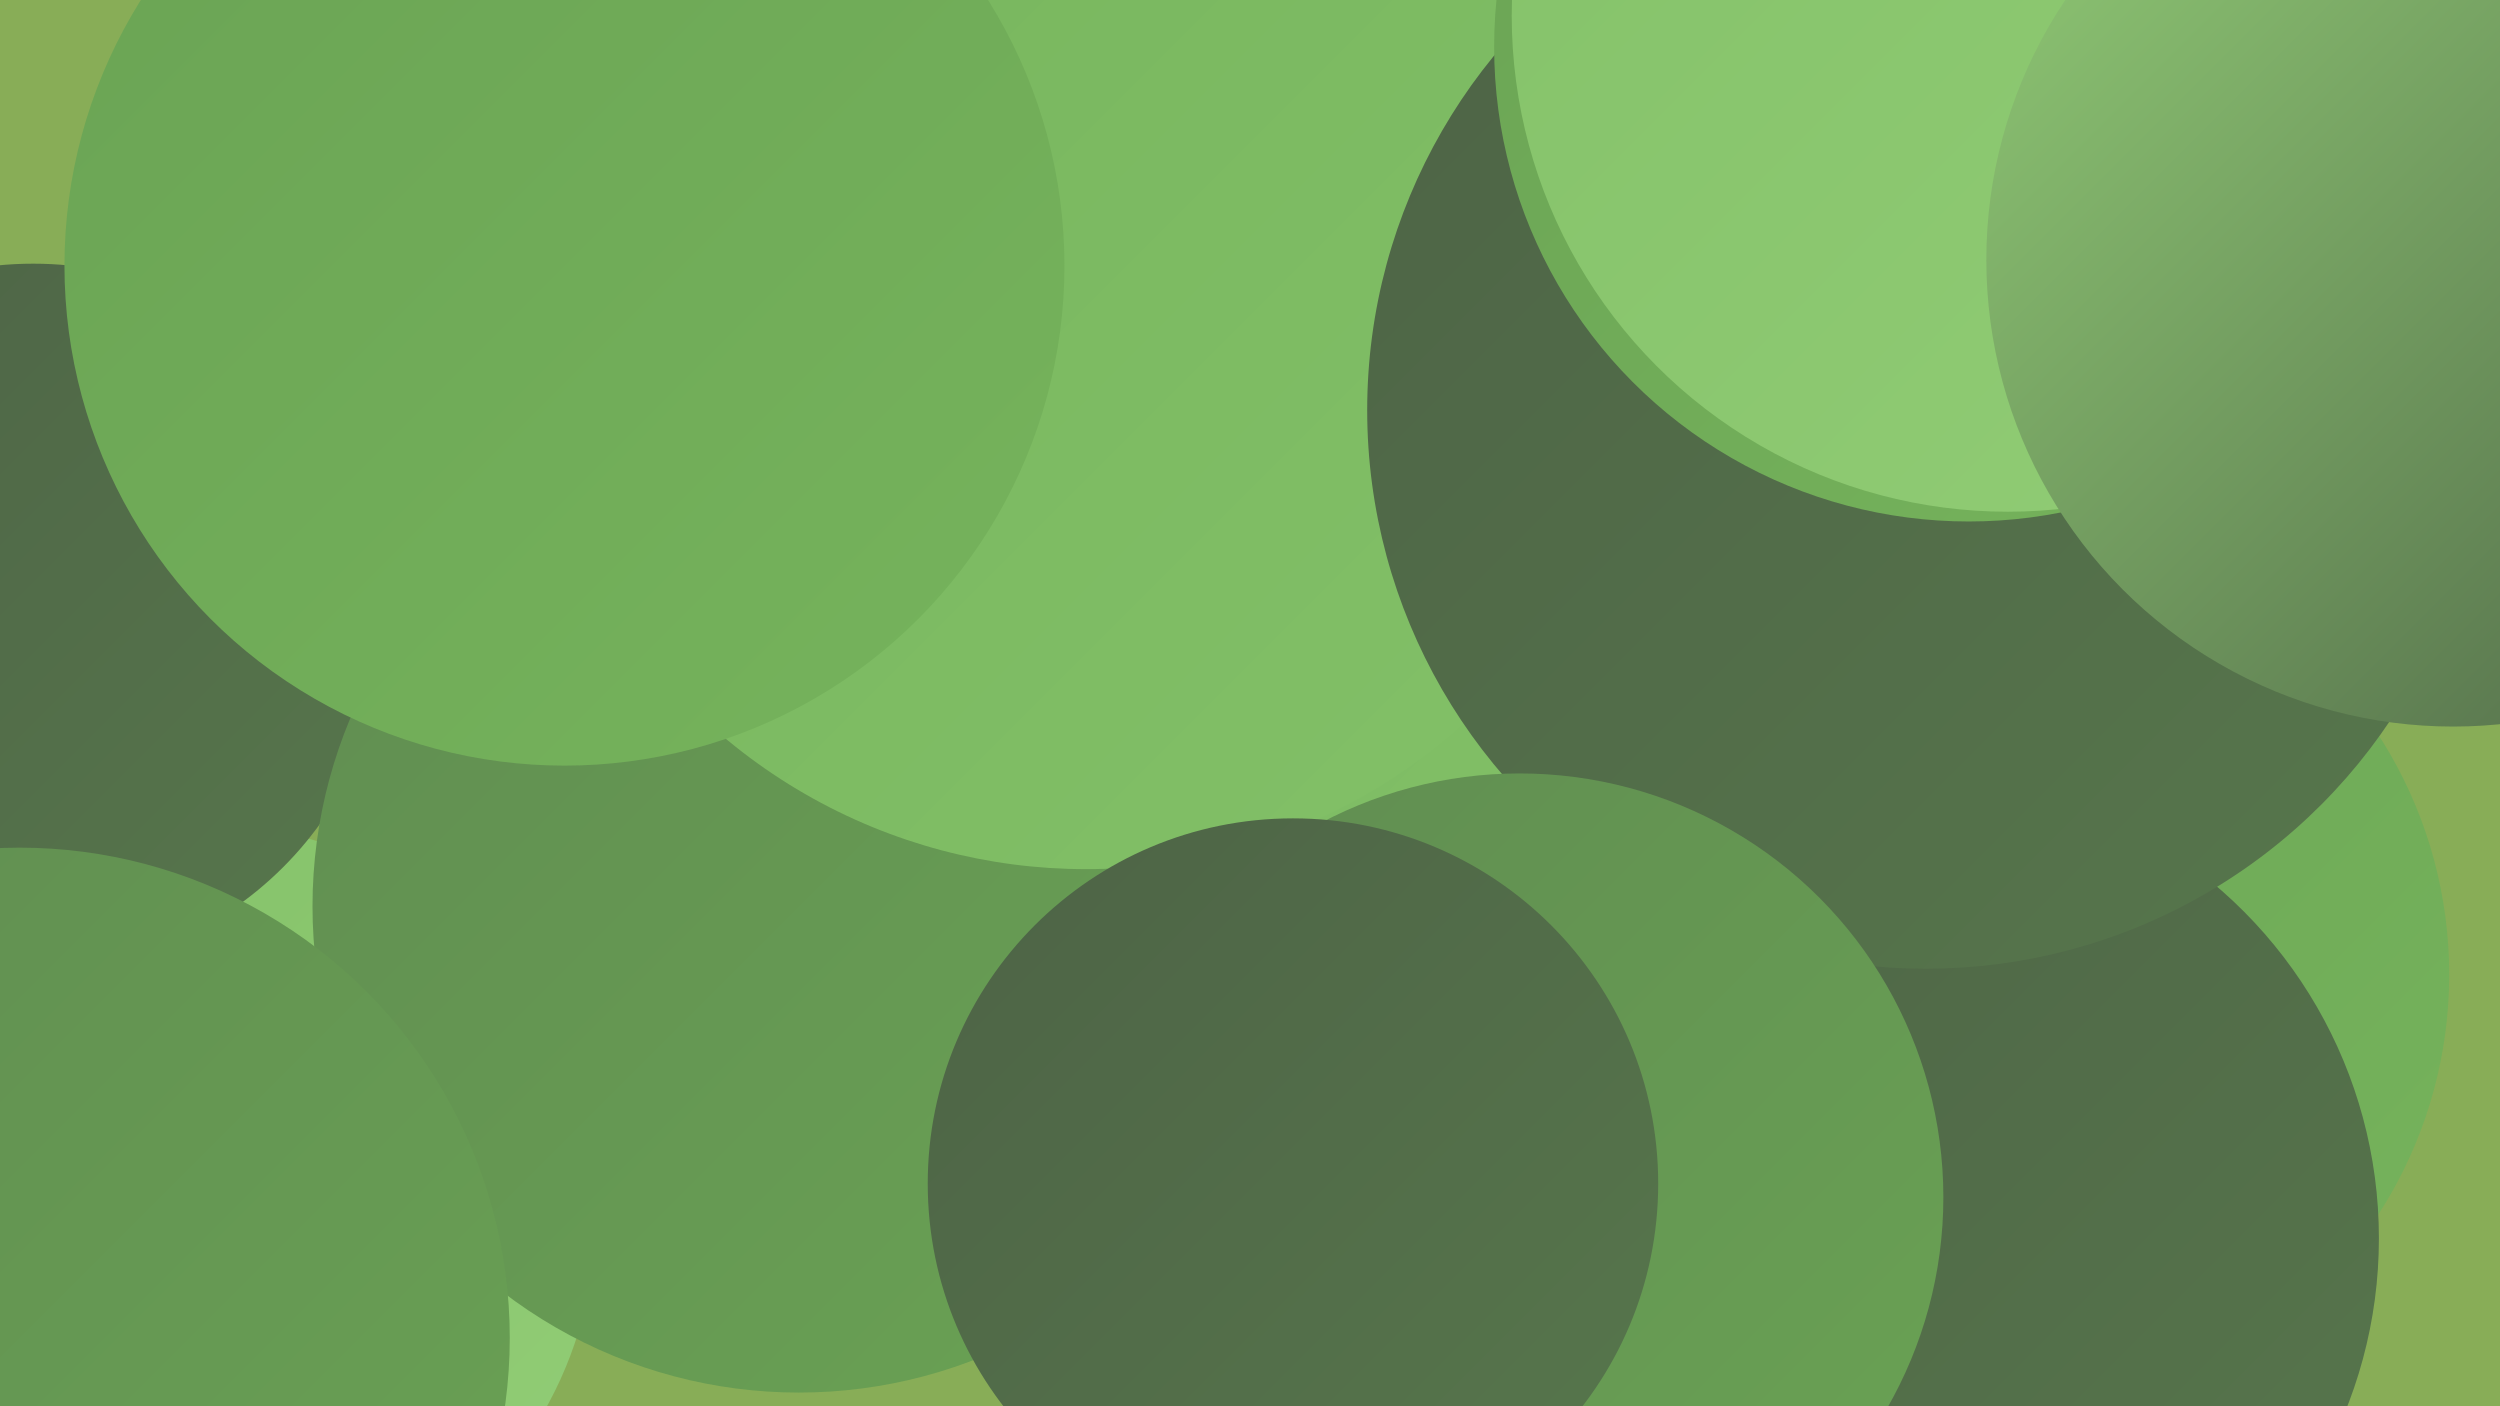 <?xml version="1.0" encoding="UTF-8"?><svg width="1280" height="720" xmlns="http://www.w3.org/2000/svg"><defs><linearGradient id="grad0" x1="0%" y1="0%" x2="100%" y2="100%"><stop offset="0%" style="stop-color:#4d6346;stop-opacity:1" /><stop offset="100%" style="stop-color:#57774c;stop-opacity:1" /></linearGradient><linearGradient id="grad1" x1="0%" y1="0%" x2="100%" y2="100%"><stop offset="0%" style="stop-color:#57774c;stop-opacity:1" /><stop offset="100%" style="stop-color:#608c51;stop-opacity:1" /></linearGradient><linearGradient id="grad2" x1="0%" y1="0%" x2="100%" y2="100%"><stop offset="0%" style="stop-color:#608c51;stop-opacity:1" /><stop offset="100%" style="stop-color:#6aa354;stop-opacity:1" /></linearGradient><linearGradient id="grad3" x1="0%" y1="0%" x2="100%" y2="100%"><stop offset="0%" style="stop-color:#6aa354;stop-opacity:1" /><stop offset="100%" style="stop-color:#76b45c;stop-opacity:1" /></linearGradient><linearGradient id="grad4" x1="0%" y1="0%" x2="100%" y2="100%"><stop offset="0%" style="stop-color:#76b45c;stop-opacity:1" /><stop offset="100%" style="stop-color:#83c168;stop-opacity:1" /></linearGradient><linearGradient id="grad5" x1="0%" y1="0%" x2="100%" y2="100%"><stop offset="0%" style="stop-color:#83c168;stop-opacity:1" /><stop offset="100%" style="stop-color:#92cd76;stop-opacity:1" /></linearGradient><linearGradient id="grad6" x1="0%" y1="0%" x2="100%" y2="100%"><stop offset="0%" style="stop-color:#92cd76;stop-opacity:1" /><stop offset="100%" style="stop-color:#4d6346;stop-opacity:1" /></linearGradient></defs><rect width="1280" height="720" fill="#88ad57" /><circle cx="1028" cy="499" r="226" fill="url(#grad3)" /><circle cx="487" cy="309" r="275" fill="url(#grad3)" /><circle cx="981" cy="634" r="237" fill="url(#grad0)" /><circle cx="961" cy="232" r="221" fill="url(#grad2)" /><circle cx="583" cy="200" r="262" fill="url(#grad5)" /><circle cx="737" cy="425" r="224" fill="url(#grad0)" /><circle cx="104" cy="623" r="201" fill="url(#grad5)" /><circle cx="17" cy="316" r="181" fill="url(#grad0)" /><circle cx="692" cy="200" r="188" fill="url(#grad5)" /><circle cx="624" cy="250" r="261" fill="url(#grad4)" /><circle cx="409" cy="464" r="249" fill="url(#grad2)" /><circle cx="556" cy="157" r="288" fill="url(#grad4)" /><circle cx="986" cy="210" r="286" fill="url(#grad0)" /><circle cx="1008" cy="24" r="243" fill="url(#grad3)" /><circle cx="289" cy="136" r="256" fill="url(#grad3)" /><circle cx="1028" cy="8" r="254" fill="url(#grad5)" /><circle cx="10" cy="685" r="251" fill="url(#grad2)" /><circle cx="778" cy="613" r="217" fill="url(#grad2)" /><circle cx="1256" cy="133" r="239" fill="url(#grad6)" /><circle cx="662" cy="606" r="187" fill="url(#grad0)" /></svg>